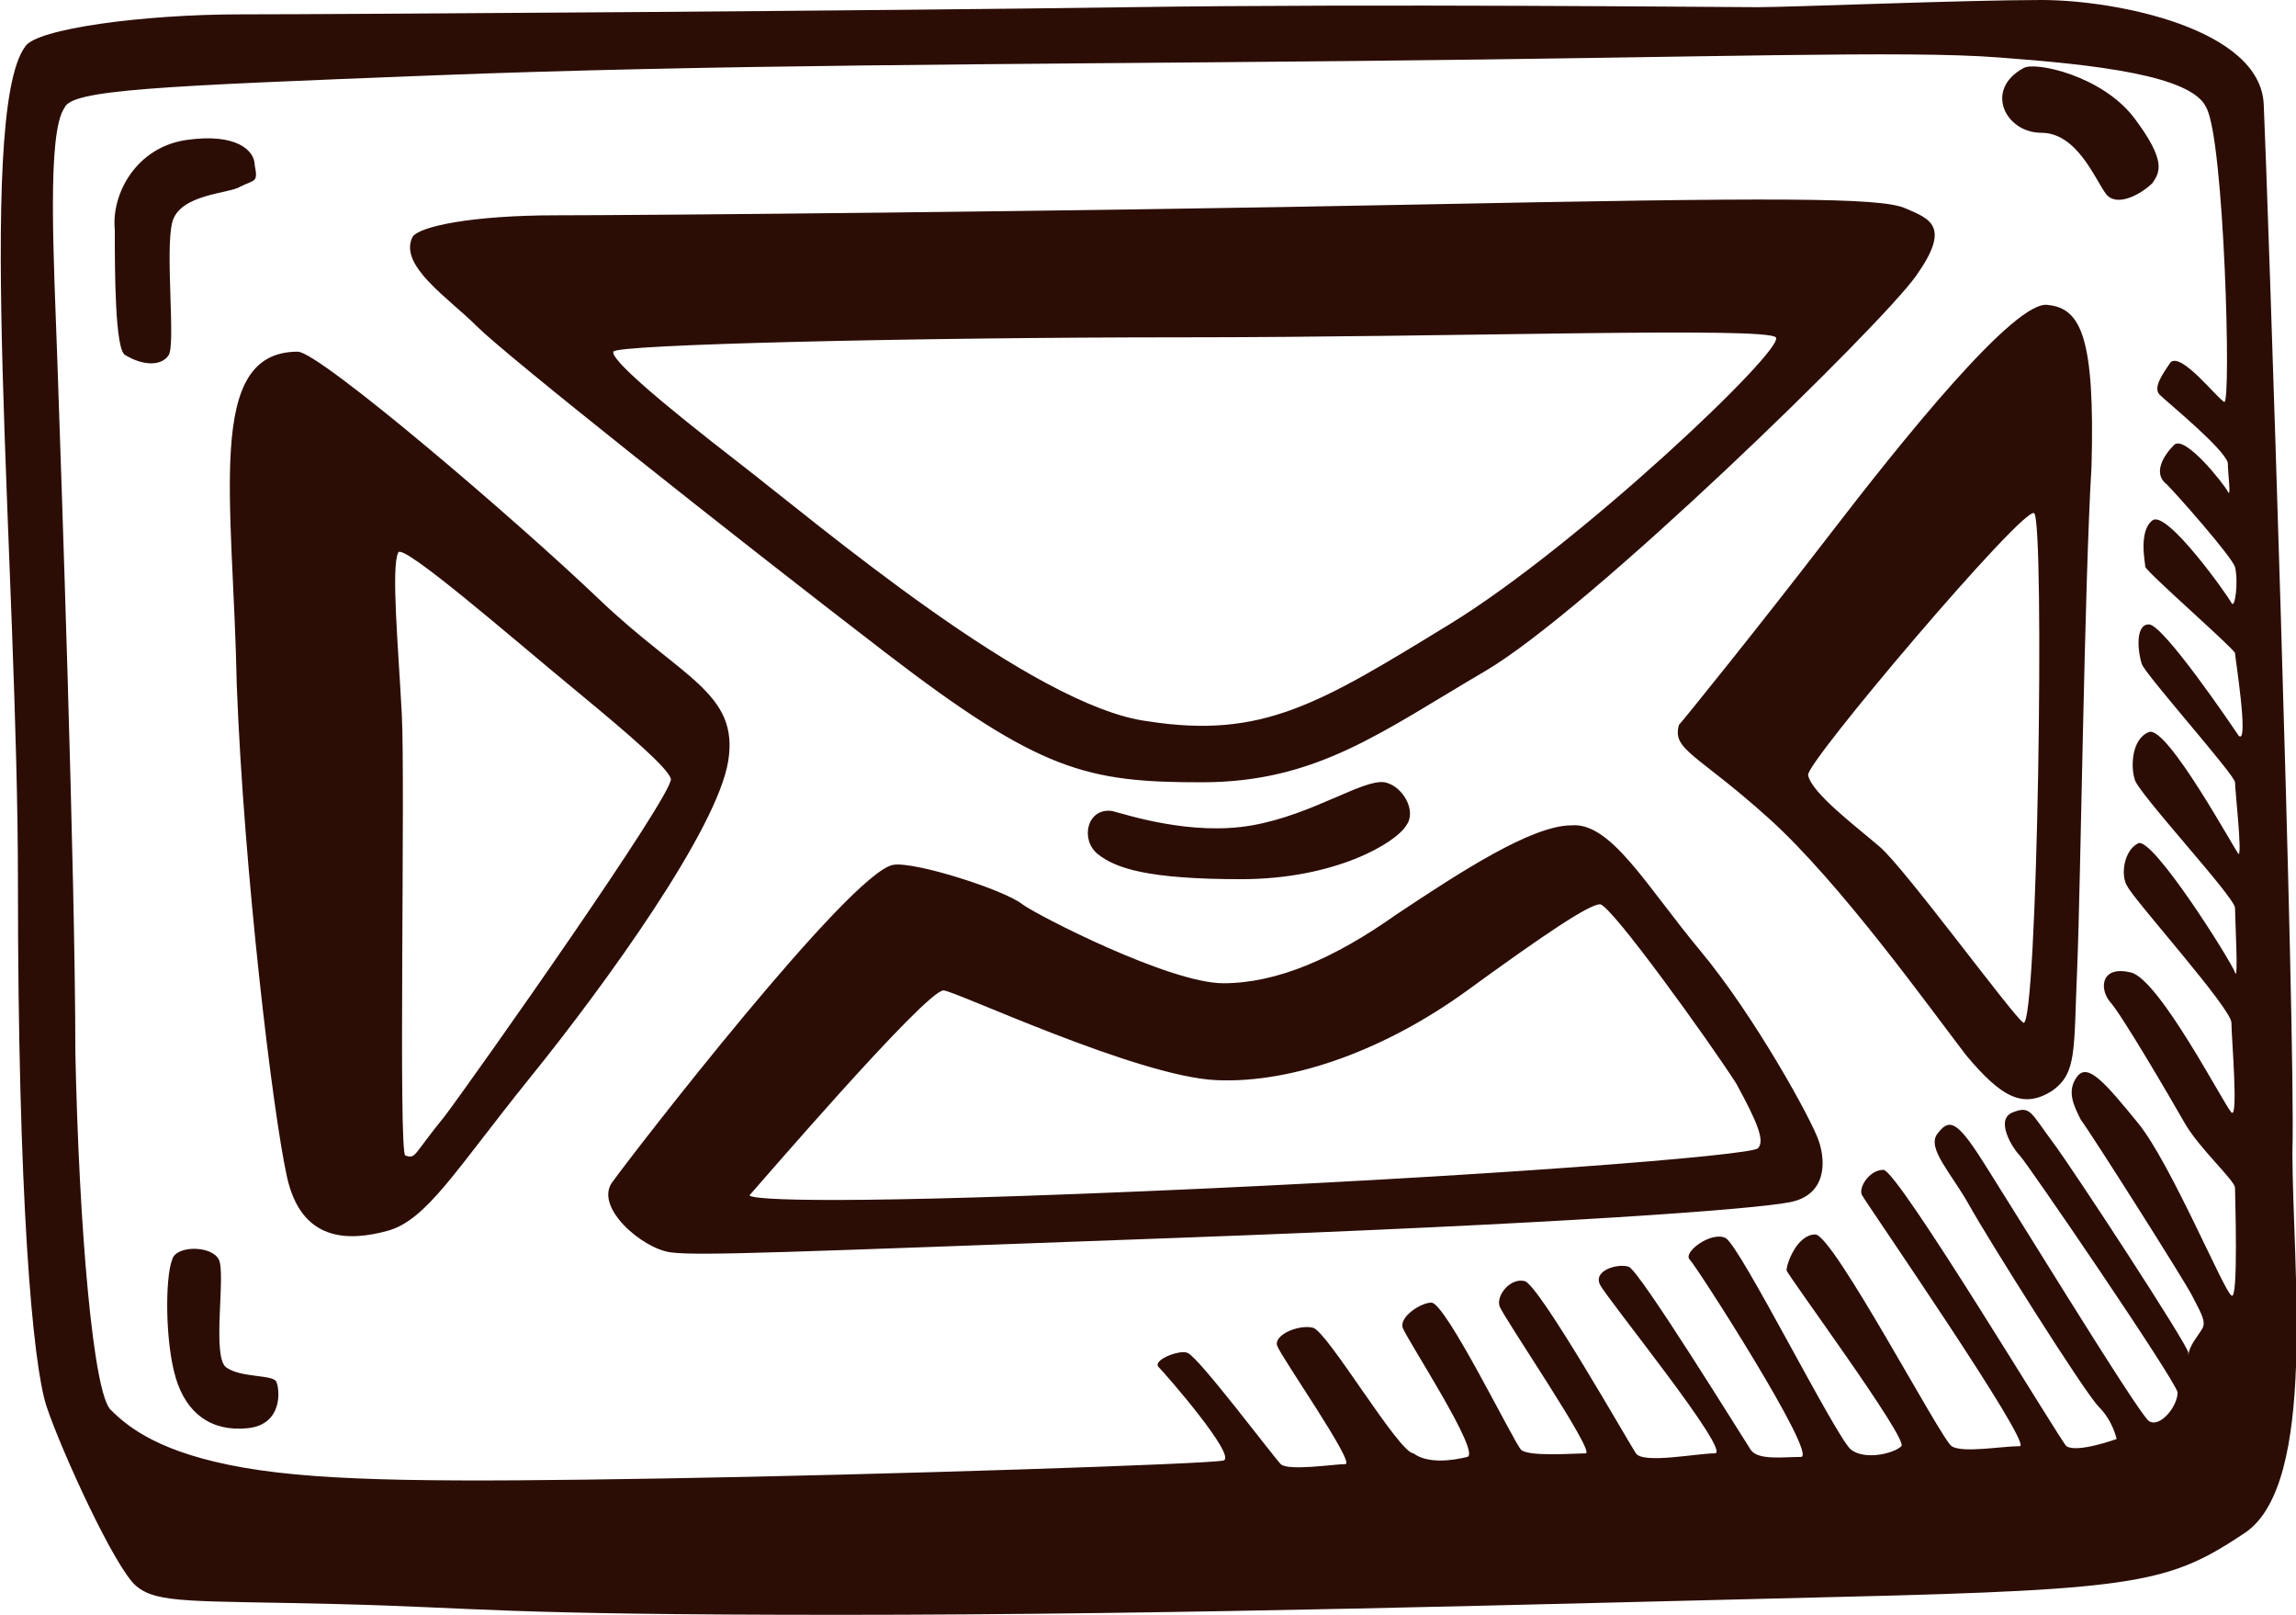 <svg version="1.1"
	 xmlns="http://www.w3.org/2000/svg" xmlns:xlink="http://www.w3.org/1999/xlink" xmlns:a="http://ns.adobe.com/AdobeSVGViewerExtensions/3.0/"
	 x="0px" y="0px" width="64px" height="45px" viewBox="0 0 64 45" enable-background="new 0 0 64 45" xml:space="preserve">
<path fill="#2c0d06" d="M63.9,32.1C64,28.9,63.2,5,63.1,2.9S59,0,56.9,0s-7,0.2-7.9,0.2c-0.9,0-10.7-0.1-17.5,0S9.4,0.4,6.7,0.4
	S1,0.8,0.7,1.3c-1.4,1.9-0.2,14.6-0.2,23.3S0.9,38,1.3,39.2s1.9,4.5,2.5,5s1.6,0.4,5.6,0.5c4,0.1,4.4,0.3,14,0.3s19.5-0.3,27.9-0.5
	s9.2-0.4,11.3-1.8C64.6,41.3,63.9,35.3,63.9,32.1L63.9,32.1z M62.4,20.5c-0.2-0.3-2.1-3.1-2.5-3.1c-0.4,0-0.3,0.8-0.2,1.1
	c0.1,0.3,2.6,3.1,2.6,3.3s0.2,2,0.1,2c-0.1-0.1-2-3.6-2.5-3.4c-0.5,0.2-0.5,1-0.4,1.3c0,0.3,2.8,3.3,2.8,3.6s0.1,2.1,0,1.8
	c-0.1-0.3-2.3-3.8-2.7-3.6s-0.5,0.9-0.3,1.2c0.2,0.4,2.9,3.4,2.9,3.8c0,0.4,0.2,2.7,0,2.5c-0.2-0.2-2-3.7-2.8-3.9
	c-0.8-0.2-0.9,0.4-0.6,0.8c0.3,0.3,1.7,2.7,2.1,3.4c0.4,0.7,1.4,1.6,1.4,1.8c0,0.2,0.1,3.2-0.1,3c-0.2-0.1-1.7-3.7-2.6-4.8
	c-0.9-1.1-1.4-1.7-1.7-1.3s-0.1,0.8,0.1,1.2c0.3,0.4,2.9,4.5,3.1,4.9s0.4,0.7,0.3,0.9s-0.4,0.5-0.4,0.8S61,38,61,37.7
	c0-0.2-3.2-5.1-3.8-5.9s-0.6-1-1.1-0.8s0,1,0.2,1.2c0.2,0.2,4.3,6.2,4.4,6.6c0,0.4-0.5,1-0.8,0.8s-4.2-6.6-4.8-7.5
	c-0.6-0.9-0.8-0.9-1.1-0.5c-0.3,0.4,0.4,1.1,0.9,2c0.5,0.9,3.2,5.2,3.6,5.6c0.4,0.4,0.5,0.9,0.5,0.9s-1.1,0.4-1.4,0.2
	c-0.2-0.2-4.7-7.7-5.1-7.7s-0.7,0.5-0.6,0.7s4.8,7,4.4,7c-0.5,0-1.6,0.2-1.9,0s-3.3-5.9-3.8-5.9s-0.8,0.8-0.8,1
	c0,0.1,3.4,4.7,3.2,4.9s-1,0.4-1.4,0.1c-0.4-0.3-3.1-5.7-3.5-5.9s-1.2,0.4-1,0.6c0.2,0.2,3.6,5.5,3.1,5.5c-0.5,0-1.2,0.1-1.4-0.2
	s-3.1-5-3.4-5.1c-0.3-0.1-1,0.1-0.8,0.5c0.2,0.4,3.7,4.7,3.2,4.7c-0.5,0-2,0.3-2.2,0s-2.7-4.7-3.1-4.8s-0.8,0.4-0.7,0.7
	s2.7,4.1,2.4,4.1c-0.3,0-1.6,0.1-1.8-0.1c-0.2-0.2-2.1-4.1-2.5-4.1c-0.3,0-0.9,0.4-0.8,0.7s2.2,3.5,1.8,3.6
	c-0.4,0.1-1.1,0.2-1.5-0.1C39,40.5,37,37.1,36.6,37c-0.4-0.1-1.1,0.2-1,0.5c0.1,0.3,2.2,3.3,1.9,3.3s-1.6,0.2-1.8,0
	c-0.2-0.2-2.3-3-2.6-3.1c-0.2-0.1-1,0.2-0.8,0.4c0.2,0.2,2.2,2.5,1.8,2.6c-0.4,0.1-9.6,0.4-15.6,0.5c-6,0.1-9.4,0.1-11.7-0.3
	s-3.2-1.1-3.7-1.6c-0.5-0.4-0.9-5.1-1-10C2.1,24.4,1.7,13,1.6,10.1S1.3,3.7,1.8,3C2,2.5,4.4,2.4,12.1,2.1s15.5-0.3,25.6-0.4
	c10.1-0.1,15.4-0.3,18-0.1c2.7,0.2,5.4,0.5,5.8,1.4c0.5,0.9,0.7,8.3,0.5,8.2s-1.2-1.4-1.5-1.1c-0.2,0.3-0.5,0.7-0.3,0.9
	s1.8,1.5,1.9,1.9c0,0.3,0.1,1,0,0.8c-0.1-0.2-1.2-1.6-1.5-1.3s-0.6,0.8-0.2,1.1c0.3,0.3,1.8,2,1.9,2.3c0.1,0.4,0,1.2-0.1,1
	c-0.1-0.2-1.8-2.6-2.2-2.3c-0.4,0.3-0.2,1.2-0.2,1.3c0.1,0.2,2.5,2.3,2.5,2.4S62.7,20.8,62.4,20.5L62.4,20.5z M13.3,9.1
	c0.8,0.8,7.1,5.8,11.4,9.1s5.6,3.6,8.8,3.6s5-1.4,7.9-3.1c2.9-1.7,11-9.6,12-11c1-1.4,0.4-1.6-0.3-1.9c-0.7-0.3-3.6-0.3-13.6-0.1
	S17.8,6,15.5,6s-3.8,0.3-4,0.6C11.1,7.4,12.5,8.3,13.3,9.1L13.3,9.1z M33,9.4c7.5,0,16.2-0.3,16.5,0c0.3,0.3-5.5,5.8-9.1,8
	s-5.2,3.2-8.4,2.7c-3.2-0.4-9.2-5.5-11.4-7.2S17,10,17.1,9.8C17.1,9.6,25.5,9.4,33,9.4L33,9.4z M57.1,8.5c-0.9-0.2-4.1,3.8-6.1,6.4
	s-4.1,5.2-4.2,5.3c-0.2,0.7,0.5,0.8,2.5,2.6c2,1.8,4.5,5.3,5.5,6.6c1,1.2,1.6,1.5,2.4,1c0.7-0.5,0.6-1.1,0.7-3.4
	c0.1-2.4,0.2-10.7,0.4-14C58.4,9.4,58,8.6,57.1,8.5z M56.4,28.5c-0.3-0.2-3.3-4.3-4-4.9s-1.9-1.5-2-2c-0.1-0.3,6-7.5,6.3-7.3
	S56.8,28.7,56.4,28.5z M47.4,26.5c-1.5-1.8-2.5-3.6-3.6-3.5c-1.1,0-3.1,1.3-4.9,2.5c-1.7,1.2-3.3,1.9-4.8,1.9s-5.2-1.9-5.6-2.2
	c-0.5-0.4-3-1.2-3.6-1.1c-1.2,0.2-7.3,8.1-7.8,8.8c-0.6,0.7,0.8,1.9,1.6,2s3.1,0,14-0.4c10.9-0.4,16.2-0.8,17.2-1
	c1-0.2,1-1.1,0.8-1.7S48.9,28.3,47.4,26.5L47.4,26.5z M49,32c-0.2,0.2-7.7,0.8-17.2,1.2s-11,0.2-10.9,0.1s4.9-5.7,5.4-5.7
	c0.3,0,5.4,2.4,7.6,2.5c2.2,0.1,4.8-0.9,7-2.5c2.2-1.6,3.4-2.4,3.7-2.4s3.1,3.9,3.8,5C49,31.3,49.2,31.8,49,32z M16.7,16.7
	c-2.3-2.2-7.8-6.9-8.4-6.9c-2.6,0-1.8,4.1-1.7,9.3c0.2,5.2,1,11.9,1.4,13.7c0.4,1.8,1.7,1.8,2.8,1.5s1.9-1.7,4-4.3s5.2-6.9,5.5-8.8
	S19,18.9,16.7,16.7L16.7,16.7z M12.4,31.1c-0.9,1.1-0.8,1.2-1.1,1.1c-0.2,0,0-10.4-0.1-12.3s-0.3-4.1-0.1-4.5
	c0.1-0.3,3.2,2.4,4.9,3.8c1.7,1.4,2.6,2.2,2.7,2.5C18.8,22.1,13.3,29.9,12.4,31.1L12.4,31.1z M34.9,23c-1.7,0.3-3.5-0.3-3.9-0.4
	c-0.7-0.1-0.9,0.8-0.4,1.2c0.5,0.4,1.4,0.7,4,0.7c2.6,0,4.3-1,4.6-1.5c0.3-0.4-0.1-1.1-0.6-1.2C38,21.7,36.6,22.7,34.9,23L34.9,23z
	 M6.3,38.1c-0.4-0.3,0-2.6-0.2-3c-0.2-0.4-1.2-0.4-1.3,0c-0.2,0.5-0.2,2.3,0.1,3.3s1,1.5,2,1.4s0.9-1.1,0.8-1.3S6.7,38.4,6.3,38.1
	L6.3,38.1z M4.8,6.2c0.2-0.8,1.6-0.8,1.9-1C7.1,5,7.2,5.1,7.1,4.6C7.1,4.2,6.6,3.7,5.2,3.9s-2.1,1.5-2,2.5c0,1.1,0,3.4,0.3,3.5
	c0.5,0.3,1,0.3,1.2,0S4.6,7,4.8,6.2L4.8,6.2z M60,5.1c0.2-0.3,0.4-0.6-0.5-1.8s-2.8-1.6-3.1-1.4c-1.1,0.6-0.5,1.8,0.5,1.8
	c1,0,1.5,1.3,1.8,1.7S59.7,5.4,60,5.1L60,5.1z"/>
</svg>